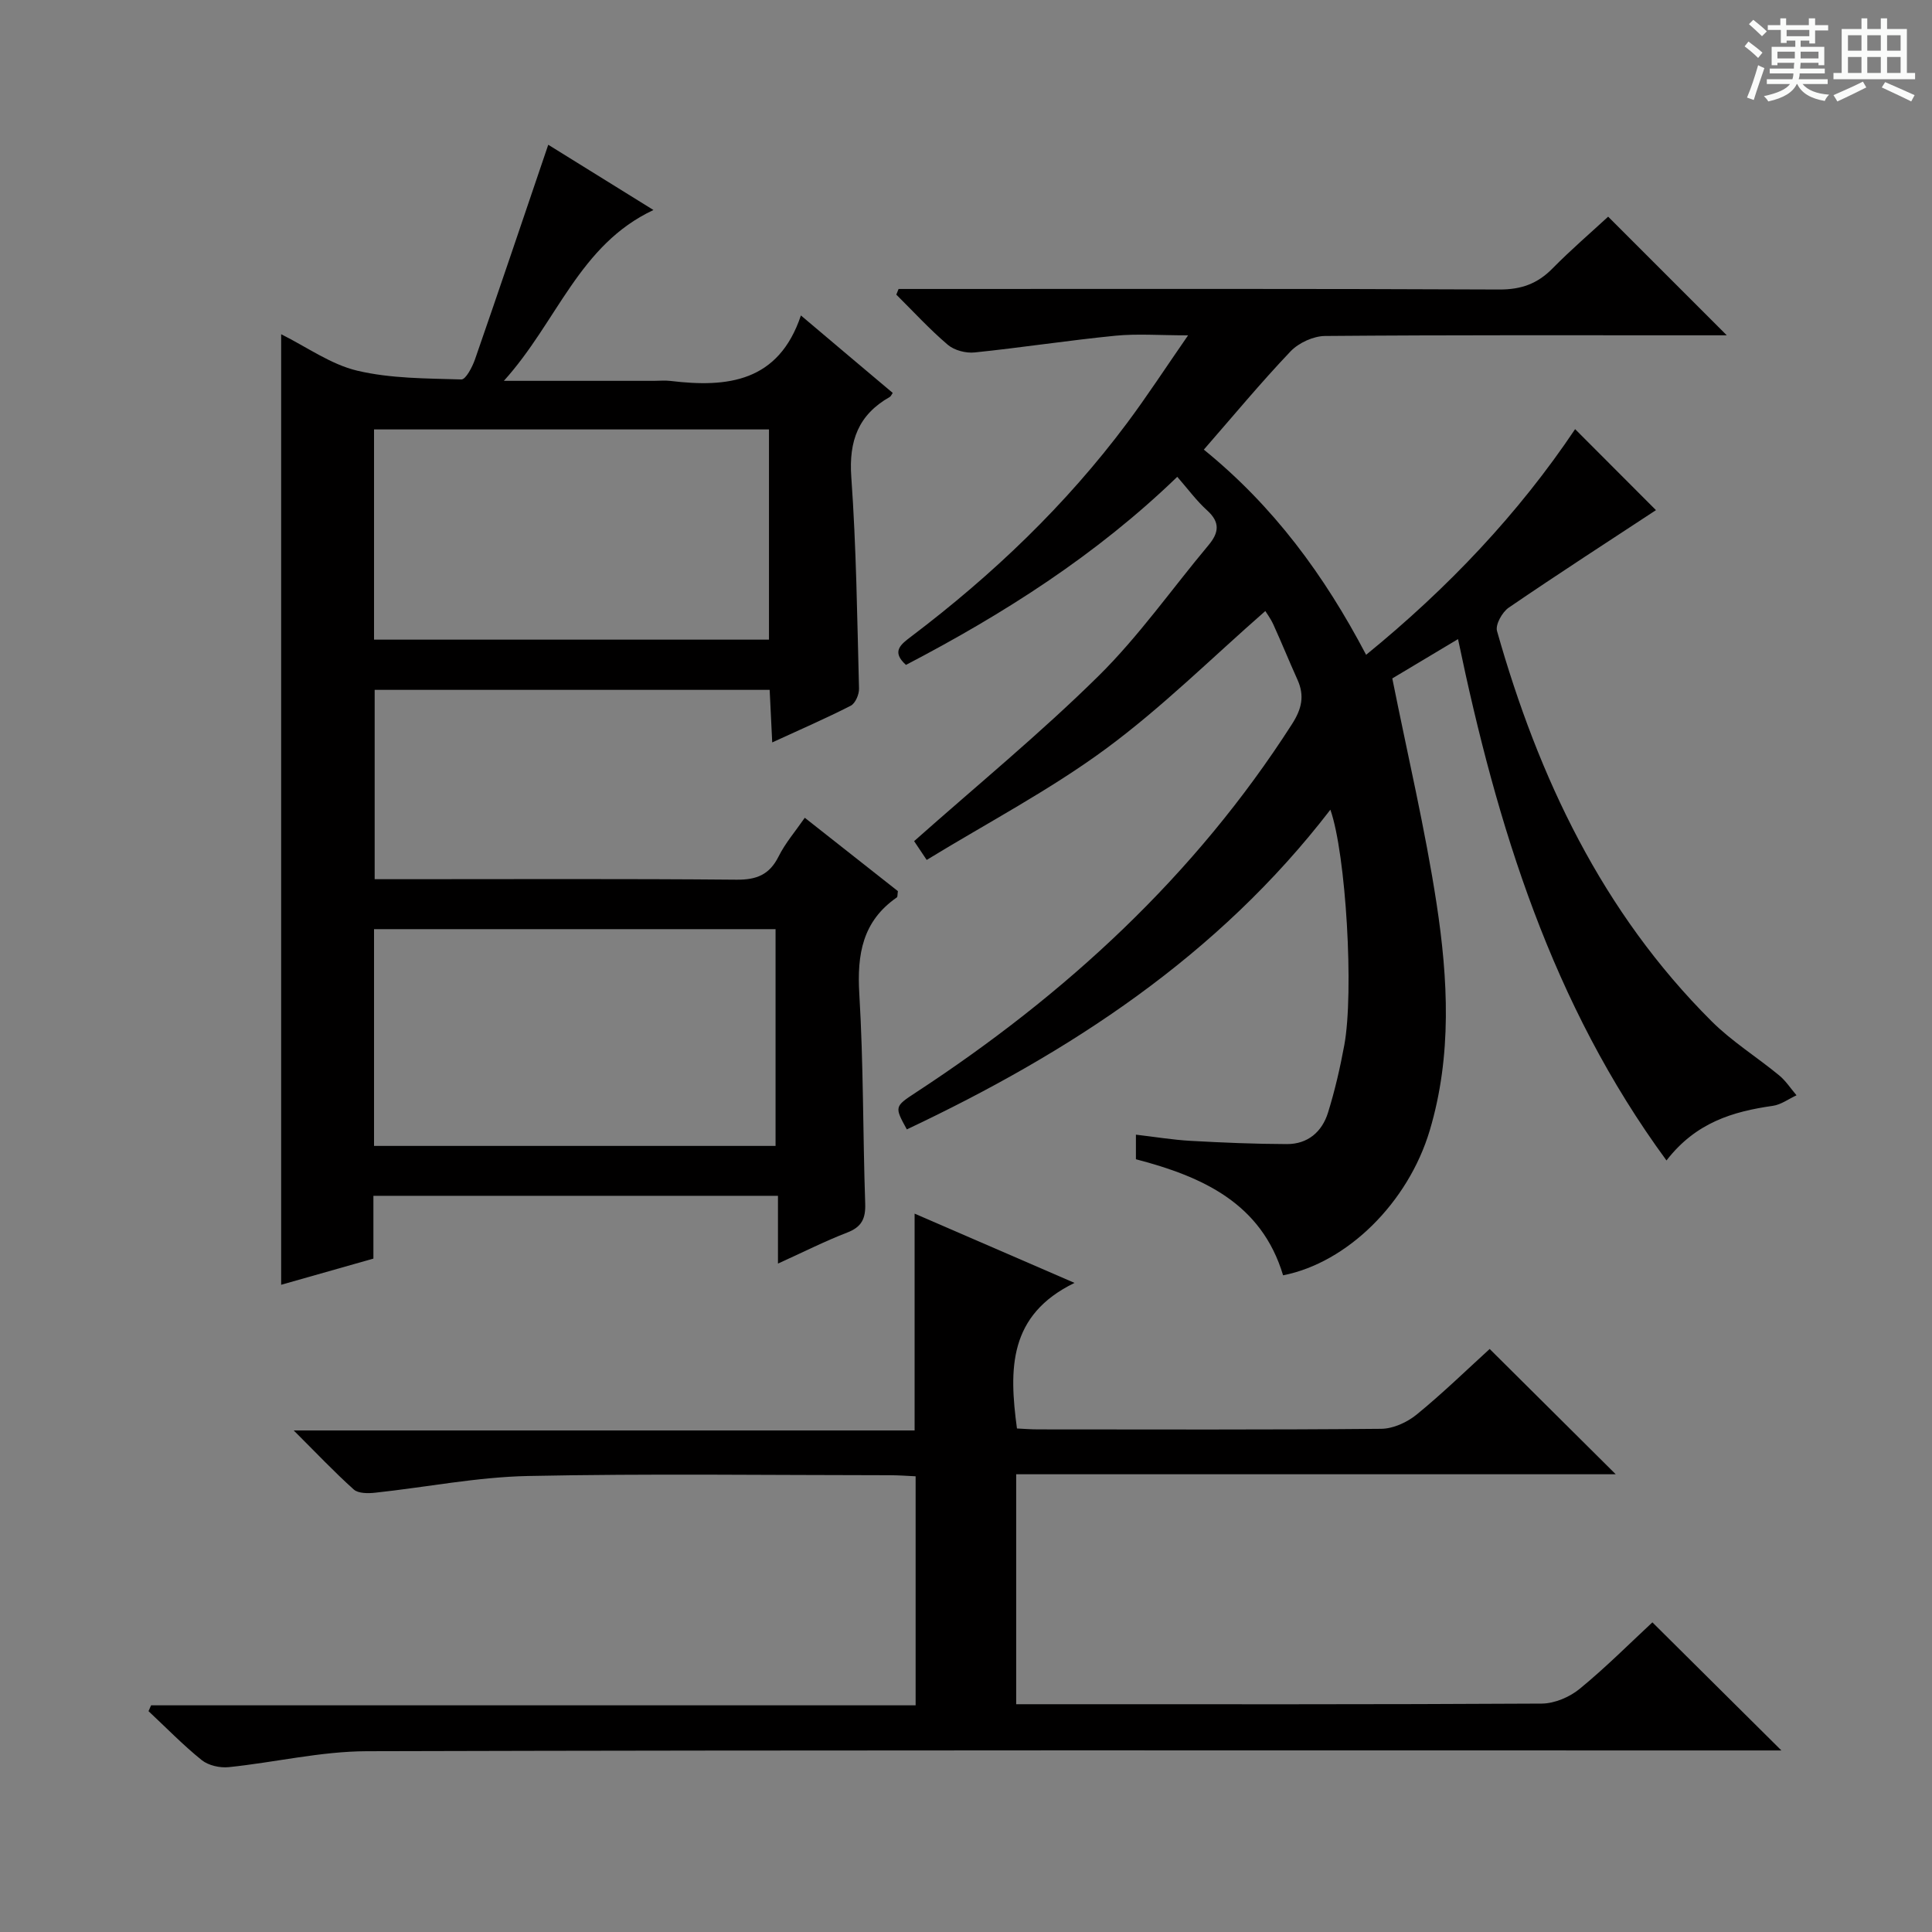 <svg enable-background="new 0 0 400 400" viewBox="0 0 400 400" xmlns="http://www.w3.org/2000/svg"><rect x="0" y="0" width="400" height="400" fill="#808080" stroke="none"/><path d="m361.2 9.6.8-1c.9.7 1.9 1.4 2.9 2.3l-.9 1.1c-1-1-2-1.8-2.8-2.4zm.5 10.6c.9-2.1 1.6-4.3 2.3-6.7.4.2.8.4 1.3.6-.7 2.1-1.5 4.3-2.2 6.6zm.4-15.2.9-.9c1 .8 2 1.6 2.8 2.4l-1 1c-.9-.9-1.8-1.7-2.7-2.5zm12.5-1.2h1.2v1.4h2.7v1.1h-2.7v2.7h-1.2v-.6h-1.8v1.3h4.9v3.8h-1.2v-.5h-3.7c0 .4-.1.9-.1 1.2h5.1v1h-5.2c0 .5-.1.9-.2 1.2h6v1h-5.2c1.1 1.3 2.9 2 5.5 2.2-.4.4-.7.8-.9 1.3-2.9-.5-4.8-1.6-5.7-3.5h-.1c-.8 1.7-2.7 2.9-5.9 3.6-.2-.4-.6-.8-.9-1.1 2.8-.6 4.6-1.4 5.4-2.5h-4.8v-1h5.3c.1-.3.2-.7.2-1.2h-4.9v-1h5c0-.4 0-.8.1-1.2h-3.5v.5h-1.2v-3.8h4.9v-1.3h-1.8v.5h-1.2v-2.7h-2.7v-1h2.6v-1.4h1.2v1.4h4.7v-1.4zm-6.6 8.3h3.6c0-.4 0-.9 0-1.4h-3.6zm1.9-4.6h4.7v-1.3h-4.7zm6.6 3.2h-3.7v1.4h3.7z" fill="#fafbfa"/><path d="m385.3 3.8h1.3v2.2h2.8v-2.2h1.3v2.2h4.1v9.1h1.7v1.3h-16.9v-1.3h1.7v-9.1h4.1v-2.2zm.4 13.1.7 1.2c-1.8.9-3.8 1.9-6 2.9-.2-.4-.5-.8-.8-1.3 2.3-1 4.3-1.9 6.1-2.8zm-3.1-6.4h2.8v-3.2h-2.8zm0 4.6h2.8v-3.3h-2.8zm4-4.6h2.8v-3.2h-2.8zm0 4.6h2.8v-3.3h-2.8zm3.7 1.9c2.1.9 4.1 1.8 6.1 2.7l-.7 1.3c-2.2-1.1-4.2-2-6.1-2.9zm3.2-9.7h-2.8v3.2h2.8zm-2.8 7.8h2.8v-3.3h-2.8z" fill="#fafbfa"/><g fill="#010000"><path d="m186.04 59.83h5.38c39.66 0 79.32-.08 118.98.11 4.54.02 7.91-1.19 11.02-4.35 3.84-3.9 8.01-7.48 11.53-10.73 8.28 8.28 16.32 16.32 24.56 24.56-1.25 0-2.96 0-4.67 0-26.16 0-52.33-.08-78.49.14-2.42.02-5.45 1.41-7.14 3.17-6.16 6.47-11.88 13.38-17.97 20.36 14.43 11.71 24.92 25.95 33.6 42.48 17-13.85 31.6-29.3 43.27-46.72 5.84 5.85 11.65 11.67 16.74 16.77-9.62 6.32-20.14 13.12-30.49 20.19-1.34.92-2.79 3.51-2.42 4.83 8.59 30.33 21.78 58.23 44.43 80.8 4.2 4.19 9.37 7.4 13.98 11.2 1.39 1.14 2.41 2.74 3.6 4.13-1.63.75-3.2 1.94-4.9 2.18-8.27 1.18-15.94 3.44-22.02 11.31-23.73-32.34-35.08-69.14-43.16-107.94-5.11 3.05-9.86 5.89-13.61 8.14 3.22 16.08 6.81 31.24 9.16 46.58 2.39 15.64 3.22 31.49-1.4 46.98-4.47 15-17.1 27.42-30.37 30.02-4.47-14.93-16.69-20.43-30.47-24.03 0-1.62 0-3.07 0-5.09 3.88.45 7.58 1.07 11.31 1.28 6.64.37 13.29.65 19.94.67 4.32.02 7.28-2.53 8.52-6.51 1.42-4.57 2.5-9.26 3.37-13.96 2.03-10.95.36-39.54-2.88-48.76-23.29 30.29-53.98 50.27-87.69 66.19-2.56-4.68-2.59-4.72 1.87-7.64 31-20.28 57.76-44.87 77.88-76.28 2.02-3.15 2.63-5.85 1.13-9.18-1.71-3.79-3.27-7.64-4.99-11.42-.6-1.31-1.49-2.49-1.67-2.8-11.01 9.63-21.4 19.97-33.08 28.57-11.58 8.52-24.47 15.28-37.03 22.96-1.42-2.12-2.21-3.3-2.6-3.89 12.99-11.53 26.13-22.31 38.17-34.19 8.36-8.25 15.2-18.04 22.78-27.09 2.16-2.58 2.45-4.73-.29-7.2-2.19-1.98-3.96-4.41-6.18-6.95-16.8 16.23-35.95 28.39-56.17 38.94-3.11-2.79-1.03-4.27 1.13-5.91 16.81-12.73 31.95-27.17 44.6-44.1 4.15-5.55 7.93-11.37 12.68-18.22-5.93 0-10.54-.37-15.08.08-9.72.96-19.39 2.46-29.11 3.46-1.81.19-4.19-.43-5.54-1.57-3.78-3.21-7.15-6.9-10.68-10.4.17-.41.32-.79.47-1.17z"/><path d="m166.62 169.31c6.7 5.28 13.07 10.3 19.28 15.19-.11.7-.04 1.17-.22 1.3-7.11 4.92-8.26 11.79-7.77 19.97.87 14.44.73 28.93 1.22 43.39.11 3.11-.7 4.86-3.71 6.02-4.61 1.78-9.05 4.03-14.35 6.43 0-4.96 0-9.31 0-14.03-28.18 0-55.71 0-83.76 0v13c-6.62 1.88-12.78 3.63-19.1 5.42 0-65.6 0-130.89 0-196.8 5.36 2.67 10.3 6.26 15.77 7.55 6.95 1.64 14.33 1.59 21.54 1.81.91.03 2.27-2.57 2.82-4.15 5.05-14.54 9.97-29.13 15.17-44.44 6.85 4.25 14.07 8.73 21.78 13.51-15.42 7.23-19.86 23.06-30.97 35.37h31.02c1.17 0 2.35-.12 3.5.02 11.79 1.42 22.36.23 26.98-13.56 3.81 3.22 6.83 5.77 9.86 8.33 3.05 2.57 6.1 5.14 9.15 7.71-.26.36-.38.71-.62.84-6.49 3.68-8.49 9.08-7.96 16.55 1.04 14.58 1.22 29.22 1.6 43.84.03 1.2-.76 3.04-1.71 3.53-5.13 2.62-10.42 4.91-16.26 7.6-.2-4.02-.36-7.26-.53-10.88-27.28 0-54.33 0-81.78 0v39.2h5.44c23.16 0 46.31-.11 69.47.1 4.17.04 6.83-1.03 8.72-4.81 1.39-2.78 3.47-5.19 5.42-8.01zm-6.05 23.06c-28.03 0-55.45 0-83.13 0v44.88h83.13c0-15.08 0-29.83 0-44.88zm-83.13-59.94h81.77c0-14.77 0-29.14 0-43.52-27.52 0-54.65 0-81.77 0z"/><path d="m342.11 335.89c8.89 8.83 17.56 17.44 26.71 26.52-2.26 0-4.33 0-6.4 0-95.5 0-190.99-.1-286.49.16-9.53.03-19.04 2.32-28.58 3.3-1.83.19-4.21-.35-5.6-1.47-3.87-3.12-7.36-6.72-11-10.12.18-.4.36-.81.53-1.21h158.29c0-16.08 0-31.49 0-47.42-1.73-.08-3.51-.22-5.29-.22-25-.01-50-.36-74.99.16-10.56.22-21.07 2.33-31.62 3.46-1.46.16-3.48.17-4.42-.66-4.05-3.63-7.79-7.6-12.44-12.23h128.55c0-15 0-29.54 0-44.89 10.56 4.57 21.08 9.12 33.11 14.34-13.7 6.66-13.58 17.84-11.92 30.14 1.25.06 2.83.19 4.41.19 23.67.01 47.33.1 71-.12 2.48-.02 5.37-1.34 7.34-2.95 5.39-4.4 10.4-9.28 15.12-13.58 8.76 8.71 17.3 17.2 26.1 25.94-41.14 0-82.47 0-124.13 0v47.61h5.33c34.5 0 69 .07 103.49-.13 2.65-.02 5.76-1.34 7.84-3.05 5.4-4.42 10.33-9.38 15.06-13.77z"/></g></svg>